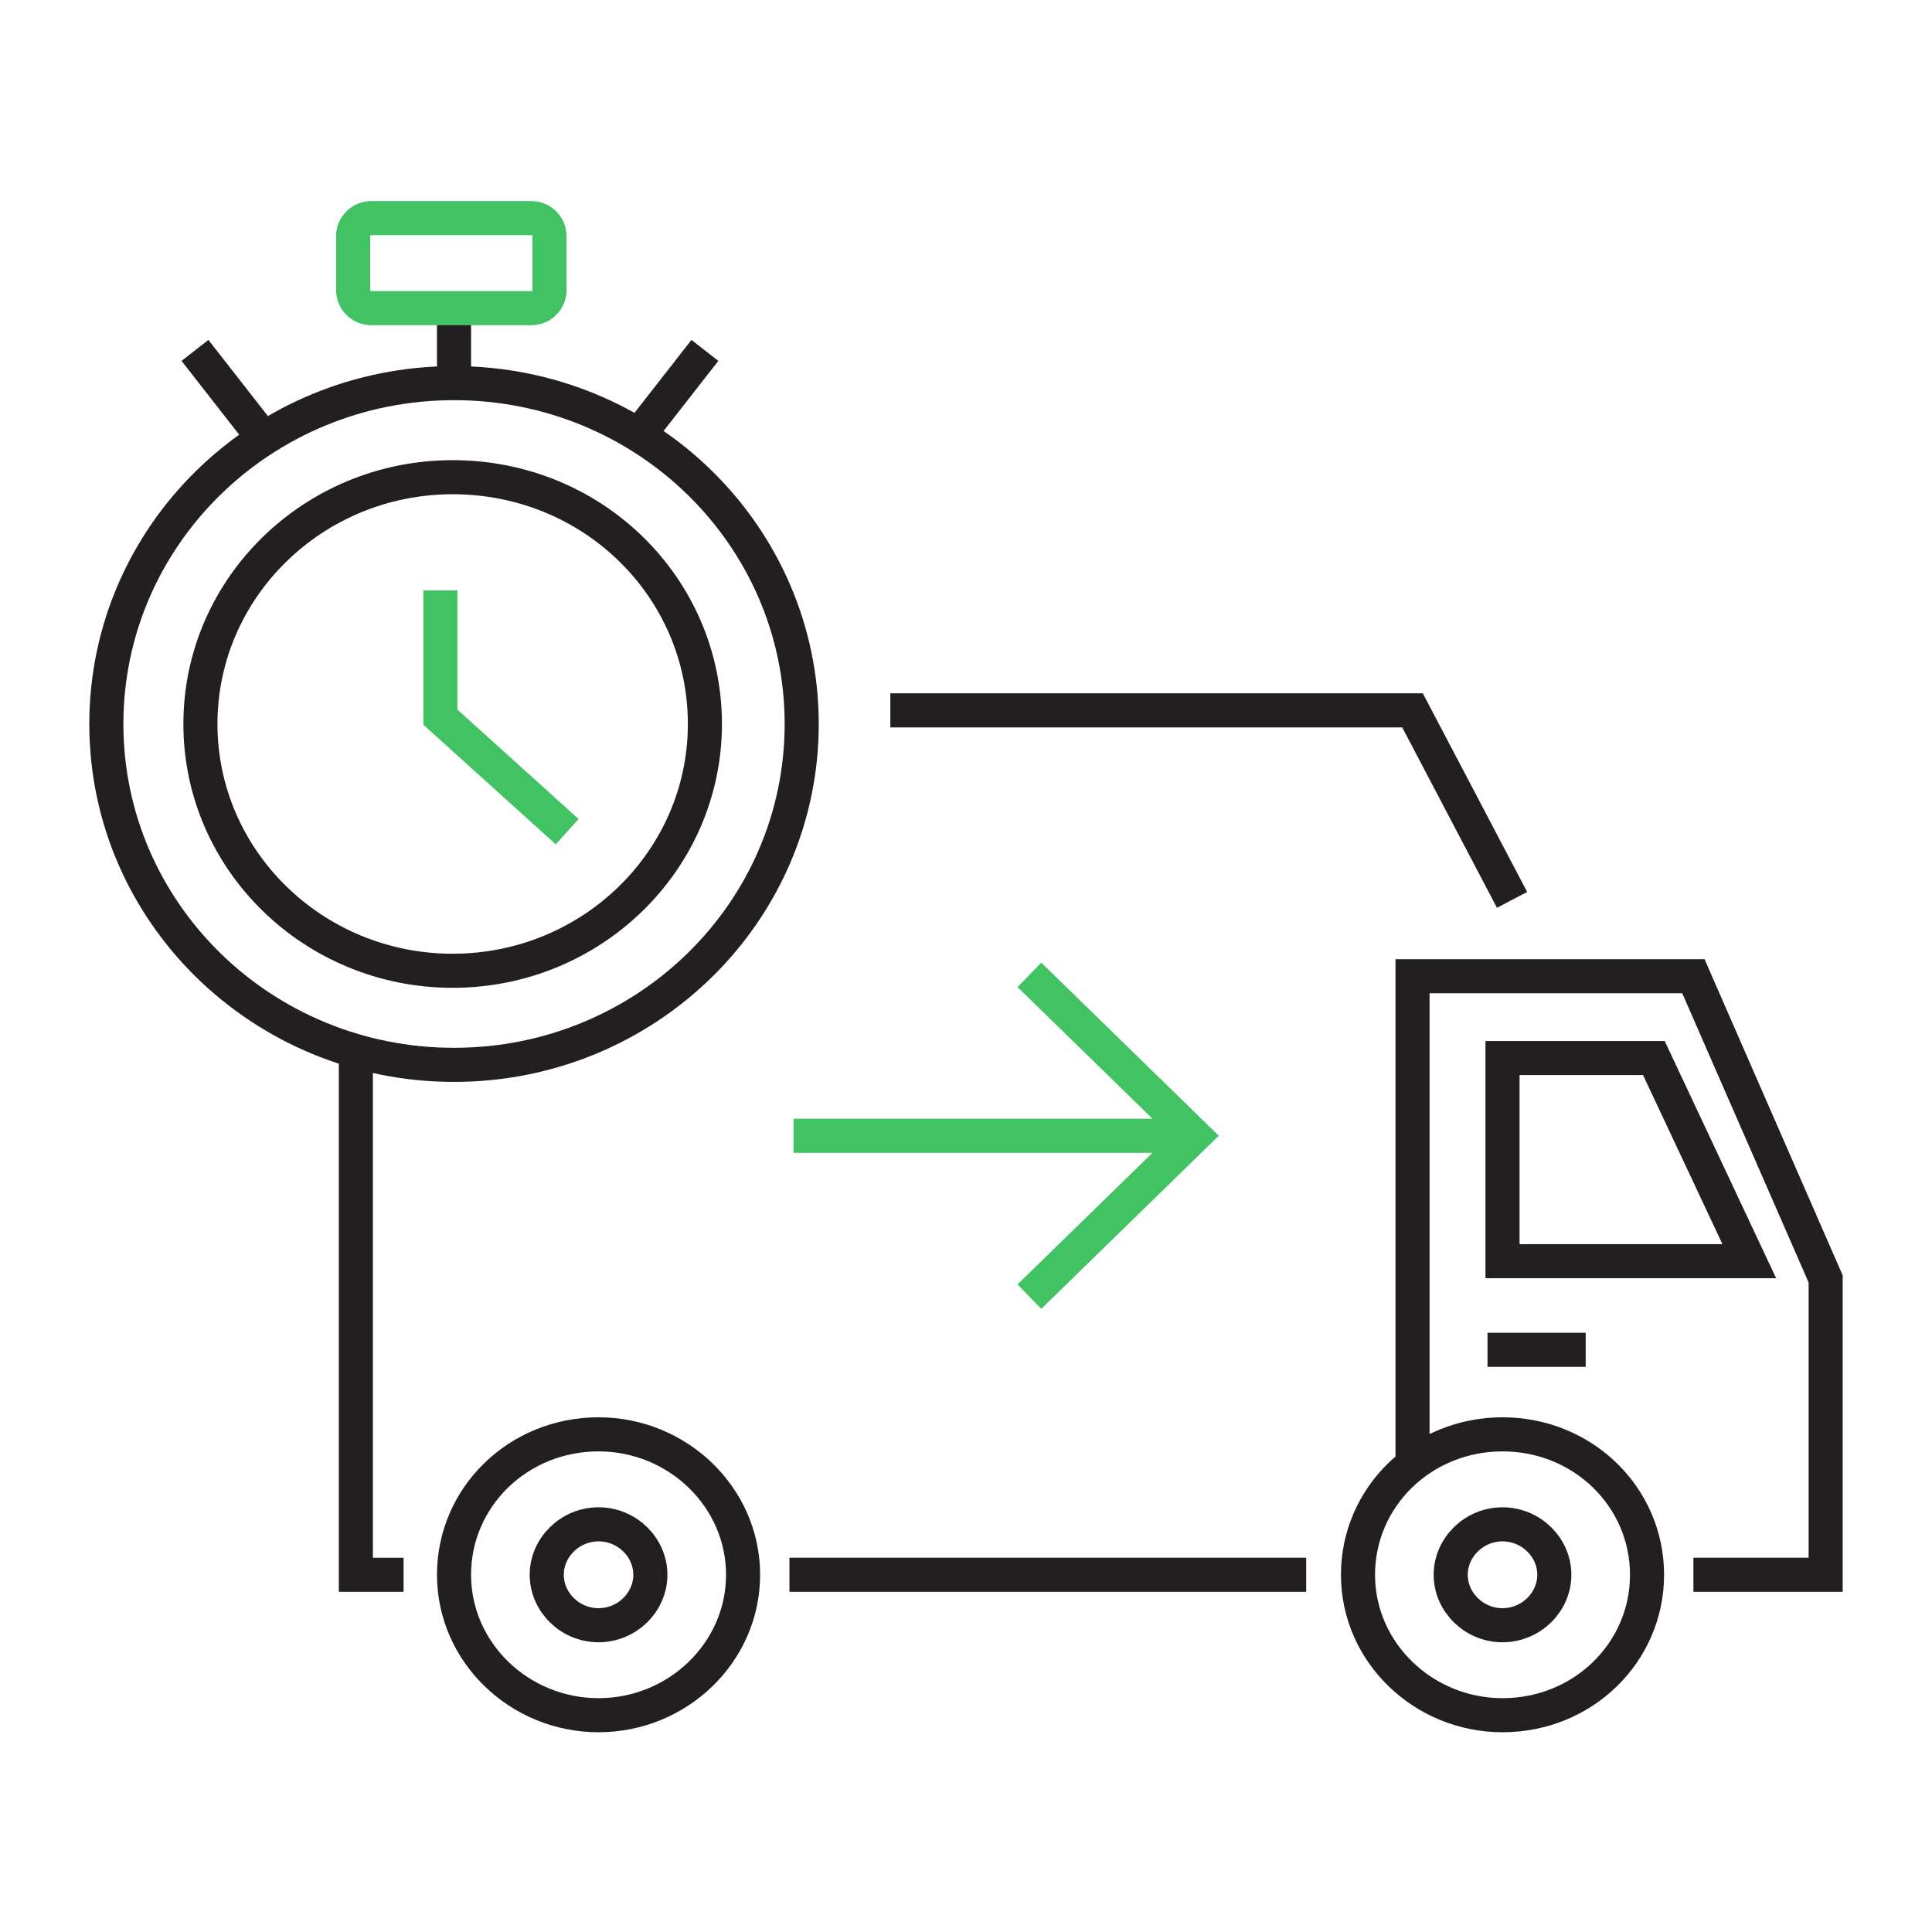 <?xml version="1.0" encoding="utf-8"?>
<!-- Generator: Adobe Illustrator 27.6.1, SVG Export Plug-In . SVG Version: 6.00 Build 0)  -->
<svg version="1.1" id="Gude" xmlns="http://www.w3.org/2000/svg" xmlns:xlink="http://www.w3.org/1999/xlink" x="0px" y="0px"
	 viewBox="0 0 141.7 141.7" style="enable-background:new 0 0 141.7 141.7;" xml:space="preserve">
<style type="text/css">
	.st0{fill:none;stroke:#231F20;stroke-width:2.5;stroke-miterlimit:10;}
	.st1{fill:none;stroke:#41C363;stroke-width:2.5;stroke-miterlimit:10;}
</style>
<g>
	<path class="st0" d="M110.2,119.2c-2.1,0-3.8-1.7-3.8-3.7c0-2,1.7-3.7,3.8-3.7c2.1,0,3.8,1.7,3.8,3.7
		C114,117.5,112.3,119.2,110.2,119.2z M110.2,125.8c-5.8,0-10.6-4.6-10.6-10.3c0-5.7,4.7-10.3,10.6-10.3s10.6,4.6,10.6,10.3
		C120.8,121.2,116.1,125.8,110.2,125.8z M43.9,119.2c-2.1,0-3.8-1.7-3.8-3.7c0-2,1.7-3.7,3.8-3.7c2.1,0,3.8,1.7,3.8,3.7
		C47.7,117.5,46,119.2,43.9,119.2z M43.9,125.8c-5.8,0-10.6-4.6-10.6-10.3c0-5.7,4.7-10.3,10.6-10.3c5.8,0,10.6,4.6,10.6,10.3
		C54.5,121.2,49.7,125.8,43.9,125.8z M109.1,99h7.2 M110.2,92.5h18.1l-7-14.9h-11.1V92.5z M110.9,66l-7.3-13.9H65.3 M26.1,77.1v38.4
		h3.5 M57.9,115.5h13.4h2.4h22.1 M124.2,115.5h3.1h6.6V93.8l-9.7-22.2h-20.6v35.8"/>
	<path class="st1" d="M75.5,71.5l12.1,11.8L75.5,95.1 M58.2,83.3h29.3"/>
	<path class="st0" d="M33.3,28.1v-5.5 M51.7,25.7l-5,6.4 M14.3,25.7l5,6.4 M51.7,53.1c0,10-8.3,18.1-18.5,18.1
		c-10.2,0-18.5-8.1-18.5-18.1c0-10,8.3-18.1,18.5-18.1C43.5,35,51.7,43.1,51.7,53.1z M58.8,53.1c0,13.8-11.4,25-25.5,25
		c-14.1,0-25.5-11.2-25.5-25c0-13.8,11.4-25,25.5-25C47.4,28.1,58.8,39.3,58.8,53.1z"/>
	<path class="st1" d="M39,22.6H27.2c-0.7,0-1.3-0.6-1.3-1.3v-4c0-0.7,0.6-1.3,1.3-1.3H39c0.7,0,1.3,0.6,1.3,1.3v4
		C40.3,22,39.7,22.6,39,22.6z M32.3,43.3v9.3l9.3,8.4"/>
</g>
</svg>
